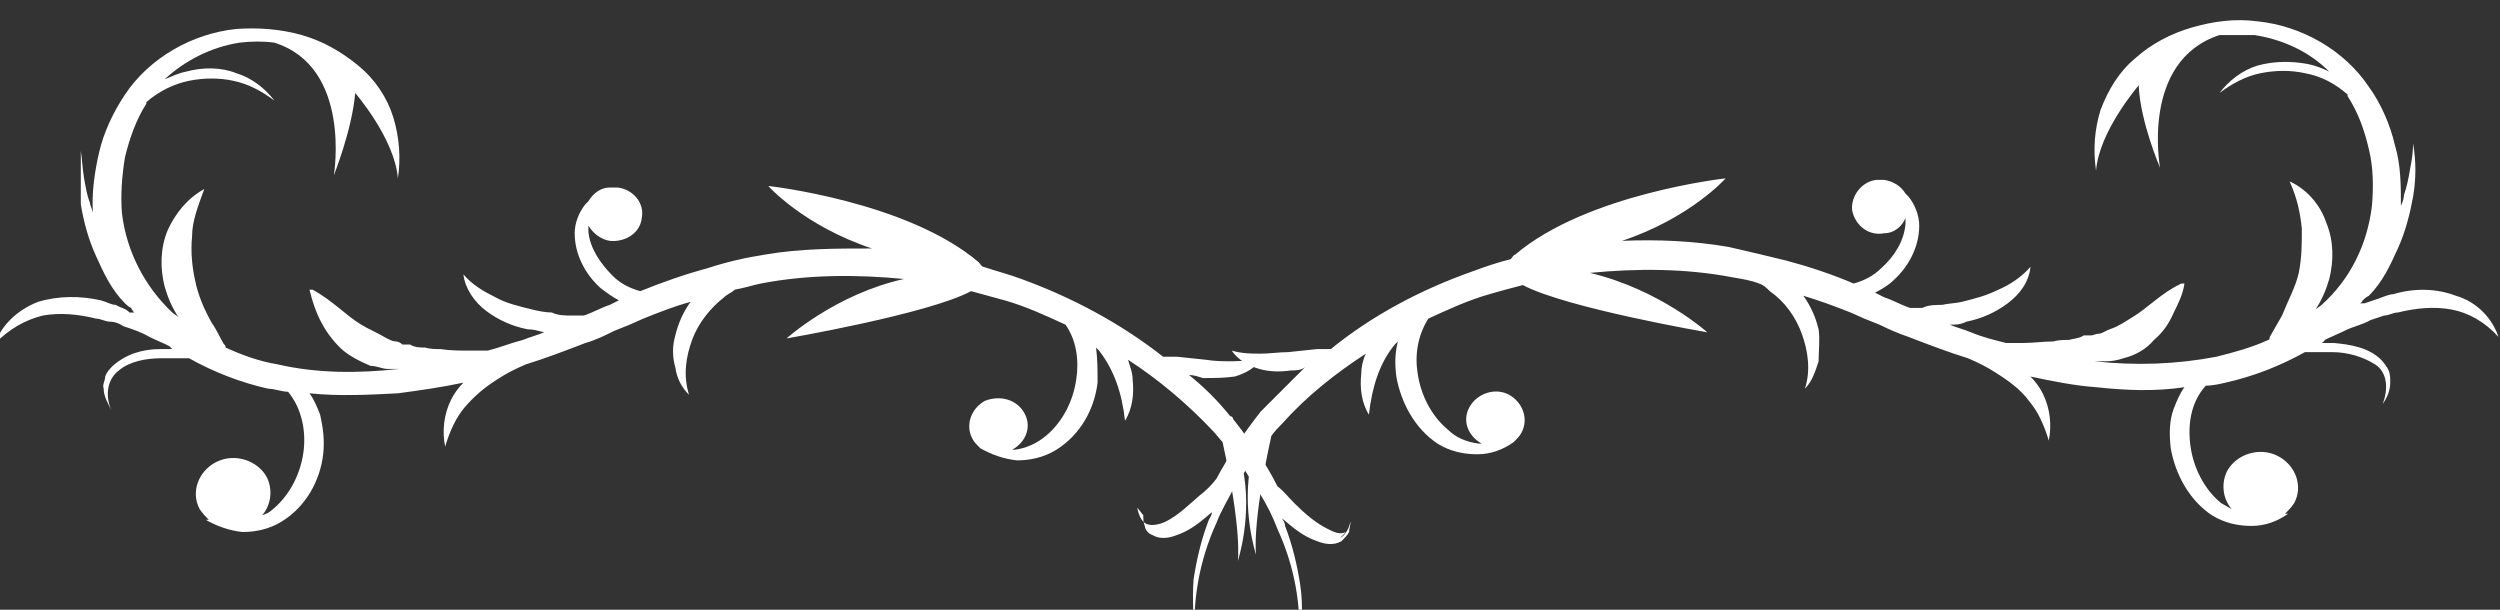 <?xml version="1.0" encoding="UTF-8"?>
<svg id="_レイヤー_1" data-name="レイヤー_1" xmlns="http://www.w3.org/2000/svg" xmlns:xlink="http://www.w3.org/1999/xlink" version="1.1" viewBox="0 0 164 40">
  <rect x="0" y="0" width="164" height="40" fill="#333333" stroke="none"/>
  <!-- Generator: Adobe Illustrator 29.2.1, SVG Export Plug-In . SVG Version: 2.1.0 Build 116)  -->
  <defs>
    <style>
      .st0 {
        fill: none;
      }

      .st1 {
        fill: #fff;
      }

      .st2 {
        clip-path: url(#clippath);
      }
    </style>
    <clipPath id="clippath">
      <rect class="st0" width="164" height="40"/>
    </clipPath>
  </defs>
  <g class="st2">
    <g>
      <path class="st1" d="M88.3,34.9c-.4.2-.8,0-1.2-.2-.8-.4-1.5-1-2.2-1.7-.4-.4-.7-.8-1.1-1.1-.8-1.6-1.8-3-2.9-4.4,0-.1-.1-.2-.2-.2,0,0,0,0,0,0-.8-1-1.7-1.9-2.7-2.7.3,0,.6.1.9.2.7,0,1.4,0,2.1-.1.7-.2,1.4-.6,1.8-1.2-.7.1-1.3.2-1.9.2-.6,0-1.2,0-1.8-.1l-1.9-.2c-.3,0-.6,0-.9,0-2.8-2.2-6-3.9-9.3-5.1-.8-.3-1.6-.5-2.5-.8,0,0,0,0,0,0-.1,0-.2-.2-.3-.3-4.7-4-13.8-5-13.8-5,0,0,2.3,2.6,6.8,4.1-2.3,0-4.7,0-7,.4-1.3.2-2.6.5-3.8.9,0,0,0,0,0,0,0,0,0,0,0,0-1.5.4-2.9.9-4.4,1.5h0c-.7-.2-1.3-.5-1.8-1-.8-.8-1.5-1.8-1.6-2.9,0-.1,0-.3,0-.4.3.5.8.9,1.4,1,1,.1,2-.5,2.1-1.5.2-1-.6-1.9-1.6-2-.2,0-.3,0-.5,0,0,0,0,0,0,0,0,0,0,0,0,0-.6,0-1.1.4-1.4.9,0,0-.1.1-.2.2-.4.5-.7,1.2-.7,1.9,0,1.4.7,2.7,1.7,3.6.4.3.8.6,1.2.8l-.6.3c-.6.2-1.1.5-1.7.7-.3,0-.5,0-.8,0-.4,0-.9,0-1.3-.2-.4,0-.9-.1-1.3-.2-.8-.2-1.7-.4-2.4-.8-.8-.4-1.5-.8-2.1-1.5.1.9.7,1.8,1.5,2.4.8.6,1.7,1,2.7,1.2.4,0,.7.1,1.1.2-.5.2-.9.3-1.4.5-.8.2-1.5.5-2.3.7-.4,0-.7,0-1.1,0-.7,0-1.4,0-2-.1-.3,0-.7,0-1-.1-.3,0-.7,0-1-.2h-.5c-.1-.1-.3-.2-.4-.2-.3,0-.6-.2-.8-.3-.5-.3-1-.5-1.5-.8-1-.6-1.9-1.6-3.2-2.3h-.2c.2.8.4,1.4.7,2,.3.6.7,1.2,1.3,1.8.5.5,1.3.9,2,1.2.4,0,.8.2,1.1.2.3,0,.6,0,.8,0,0,0,0,0,0,0-2.7.3-5.4.3-8-.3-1.2-.2-2.3-.6-3.4-1.1,0,0,0-.2-.1-.2-.3-.5-.5-1-.8-1.4-.5-.9-.9-1.8-1.1-2.8-.2-.9-.3-1.9-.2-2.9,0-1,.4-2,.8-3.1-1.1.6-1.9,1.6-2.4,2.7-.5,1.2-.5,2.5-.2,3.7.2.7.5,1.4.9,2-.1-.1-.3-.2-.4-.3-1.8-1.7-3-4-3.3-6.5-.1-1.2,0-2.5.2-3.7.3-1.2.7-2.4,1.4-3.5,0,0,0,0,0-.1.8-.7,1.8-1.2,2.8-1.4,1-.2,2-.2,2.9,0,1,.2,1.9.7,2.7,1.3-.6-.8-1.5-1.5-2.5-1.8-1-.4-2.2-.4-3.3-.1-.5.1-.9.3-1.4.5,1.3-1.2,3-2.1,4.9-2.4.8-.1,1.6-.1,2.3,0,5.1,1.6,3.9,8.7,3.9,8.7,0,0,1.2-3,1.4-5.4,0,0,2.6,3,2.8,5.6h0c.2-1.3.1-2.7-.3-4-.4-1.3-1.2-2.5-2.3-3.4-1.1-.9-2.3-1.6-3.7-2-1.4-.4-2.9-.5-4.3-.4-2.9.3-5.7,1.9-7.3,4.3-.8,1.2-1.4,2.5-1.7,3.8-.3,1.3-.5,2.7-.4,4,0-.2-.2-.5-.2-.7-.2-.5-.3-1.1-.4-1.7-.1-.6-.1-1.1-.2-1.7,0,0,0,0,0,0s0,0,0,0c0,1.2,0,2.3,0,3.5.2,1.2.5,2.3,1,3.4.5,1.1,1,2.2,1.9,3.1.1.1.2.2.4.3,0,0,.1.2.2.3h-.3c-.3-.3-.6-.3-.9-.5-.3,0-.6-.2-1-.3-1.3-.3-2.8-.3-4.1.1-1.3.5-2.4,1.5-2.8,2.7.9-.9,1.9-1.5,3.1-1.8,1.1-.2,2.3-.1,3.5.2.3,0,.6.2.9.2.3,0,.6.1.9.3.6.2,1.2.4,1.7.7.4.2.9.4,1.3.6,0,0,.1.1.2.2-.3,0-.5,0-.8,0-1.1,0-2.2.3-3.1,1.1-.2.2-.4.4-.5.7,0,.3-.2.5-.1.8,0,.5.3,1,.5,1.4-.4-.9-.3-2,.5-2.6.7-.6,1.8-.8,2.8-.8.6,0,1.2,0,1.8,0,1.6.9,3.4,1.6,5.2,2,.4,0,.9.2,1.3.2,0,0,0,0,0,0,.9,1.1,1.2,2.6,1,4-.2,1.4-.9,2.8-2,3.7-.2.2-.4.3-.7.4.6-.7.7-1.7.3-2.5-.6-1.1-2.1-1.6-3.3-1-1.2.6-1.7,2-1.1,3.1.2.3.4.5.6.7,0,0-.2,0-.2,0,.7.4,1.5.7,2.4.8.9,0,1.8-.2,2.6-.7,1.6-1,2.5-2.7,2.7-4.4.1-.9,0-1.7-.2-2.6-.2-.5-.4-1-.7-1.4,1.9.2,3.9.1,5.8,0,1.5-.2,2.9-.4,4.3-.7-.3.3-.6.7-.8,1.1-.5,1-.6,2.1-.4,3.1.3-1,.7-1.9,1.3-2.6.6-.7,1.3-1.3,2.1-1.8.6-.4,1.2-.7,1.9-1,1.3-.4,2.6-.9,3.9-1.4.7-.2,1.3-.5,1.9-.8l1-.4.9-.4c1-.4,2-.8,3.1-1.1-.5.7-.8,1.4-1,2.2-.2.7-.2,1.4,0,2.1.1.7.4,1.3.9,1.8-.4-1.3-.2-2.5.2-3.6.4-1.1,1.2-2.1,2.1-2.8.2-.2.5-.3.7-.5.6-.1,1.2-.3,1.7-.4,3.1-.6,6.3-.6,9.4-.3-4.5,1-7.7,3.9-7.7,3.9,0,0,9.3-1.6,12.1-3.1.7.2,1.5.4,2.2.6,1.4.4,2.7,1,4,1.6.7,1,.9,2.3.7,3.6-.2,1.4-.9,2.8-2,3.7-.6.5-1.3.8-2,.9,0,0-.1,0-.2,0,.9-.5,1.3-1.5.8-2.4-.5-.9-1.6-1.2-2.6-.8-.9.5-1.3,1.6-.8,2.5.1.2.3.4.5.6,0,0,0,0,0,0,.7.4,1.5.7,2.4.8.9,0,1.8-.2,2.6-.7,1.6-1,2.5-2.7,2.7-4.4,0-.8,0-1.5-.1-2.3,0,0,.1.1.2.2,1,1.3,1.5,2.8,1.7,4.6.5-.8.6-1.8.5-2.7,0-.5-.2-.9-.3-1.3,2,1.3,3.9,2.9,5.5,4.6.3.3.5.6.7.8,1.3,5.9,1,7.8,1,7.8,0,0,1-3,.3-6.2,0,.1.2.2.2.3.3.5.6,1,.9,1.4.5.8.9,1.6,1.2,2.4,1.1,2.4,1.6,5,1.4,7.7.2-1.3.3-2.6.1-4-.2-1.3-.5-2.6-1-3.9,0-.2-.1-.3-.2-.5.7.6,1.4,1.2,2.3,1.5.5.2,1.1.3,1.6,0,.2-.2.4-.4.5-.6,0-.2.1-.5.1-.7-.1.4-.3.9-.7,1.1ZM26.5,9.9c0,0,0-.2,0-.3,0,0,0,.2,0,.3Z"/>
      <path class="st1" d="M75,33.8c0,.2,0,.5.1.7,0,.2.2.5.5.6.5.3,1.1.2,1.6,0,.9-.3,1.6-.9,2.3-1.5,0,.2-.1.3-.2.5-.5,1.3-.8,2.6-1,3.9-.1,1.3,0,2.7.1,4-.2-2.6.3-5.3,1.4-7.7.3-.8.8-1.6,1.2-2.4.3-.5.7-.9.9-1.4,0-.1.2-.2.2-.3-.7,3.2.3,6.2.3,6.2,0,0-.3-1.9,1-7.8.2-.3.5-.6.7-.8,1.6-1.8,3.5-3.3,5.5-4.6-.2.4-.3.9-.3,1.3-.1.9,0,1.9.5,2.7.2-1.8.7-3.4,1.7-4.6,0,0,.1-.1.2-.2-.2.8-.2,1.5-.1,2.3.3,1.7,1.2,3.4,2.7,4.4.8.5,1.7.7,2.6.7.9,0,1.7-.3,2.4-.8,0,0,0,0,0,0,.2-.2.4-.4.5-.6.5-.9.1-2-.8-2.5-.9-.5-2.1-.1-2.6.8-.5.9-.1,1.9.8,2.4,0,0-.1,0-.2,0-.8-.1-1.5-.4-2-.9-1.1-.9-1.8-2.3-2-3.7-.2-1.2,0-2.5.7-3.6,1.3-.6,2.6-1.2,4-1.6.7-.2,1.4-.4,2.2-.6,2.8,1.5,12.1,3.1,12.1,3.1,0,0-3.1-2.8-7.7-3.9,3.1-.3,6.3-.3,9.4.3.6.1,1.2.2,1.7.4.3.1.5.3.7.5,1,.7,1.7,1.7,2.1,2.8.4,1.1.6,2.4.2,3.6.5-.5.7-1.2.9-1.8,0-.7.1-1.4,0-2.1-.2-.8-.5-1.5-1-2.2,1,.3,2.1.7,3.1,1.1l.9.4,1,.4c.6.3,1.3.6,1.9.8,1.3.5,2.6,1,3.9,1.4.7.3,1.3.6,1.9,1,.8.5,1.6,1.1,2.1,1.8.6.7,1,1.6,1.3,2.6.2-1,.1-2.1-.4-3.1-.2-.4-.5-.8-.8-1.1,1.4.3,2.9.6,4.3.7,1.9.2,3.8.3,5.8,0-.3.4-.5.9-.7,1.4-.3.8-.3,1.7-.2,2.6.3,1.7,1.2,3.4,2.7,4.4.8.5,1.7.7,2.6.7.9,0,1.7-.3,2.4-.8,0,0-.2,0-.2,0,.2-.2.4-.4.6-.7.6-1.1.1-2.5-1.1-3.1-1.2-.6-2.7-.1-3.3,1-.4.8-.3,1.8.3,2.5-.2-.1-.5-.3-.7-.4-1.1-.9-1.8-2.3-2-3.7-.2-1.4,0-2.9,1-4,0,0,0,0,0,0,.4,0,.9-.1,1.3-.2,1.8-.4,3.6-1.1,5.2-2,.6,0,1.2,0,1.8,0,1,0,2,.3,2.8.8.8.5.9,1.6.5,2.6.3-.4.5-.9.5-1.4,0-.3,0-.5-.1-.8-.1-.2-.3-.5-.5-.7-.8-.8-2-1-3.1-1.1-.3,0-.5,0-.8,0,0,0,.2-.1.2-.2.4-.2.9-.4,1.3-.6.6-.3,1.2-.4,1.7-.7.3-.1.6-.2.9-.3.3,0,.6-.2.9-.2,1.2-.3,2.4-.4,3.5-.2,1.1.2,2.2.8,3.1,1.8-.4-1.2-1.4-2.3-2.8-2.7-1.3-.5-2.8-.5-4.1-.1-.3,0-.7.2-1,.3-.3.1-.6.2-.9.3h-.3c0,0,.1,0,.2-.2.1-.1.2-.2.4-.3.9-.9,1.4-2,1.9-3.1.5-1.1.8-2.3,1-3.4.2-1.2.2-2.3,0-3.5,0,0,0,0,0,0,0,0,0,0,0,0,0,.6-.1,1.2-.2,1.7-.1.6-.2,1.1-.4,1.7,0,.2-.1.5-.2.7,0-1.3,0-2.7-.4-4-.3-1.3-.9-2.7-1.7-3.8-1.6-2.4-4.4-4-7.3-4.3-1.5-.2-2.9,0-4.3.4-1.4.4-2.7,1.1-3.7,2-1.1.9-1.8,2.1-2.3,3.4-.4,1.3-.5,2.6-.3,4h0c.2-2.6,2.8-5.6,2.8-5.6.1,2.4,1.4,5.4,1.4,5.4,0,0-1.3-7,3.9-8.7.8,0,1.6,0,2.3,0,1.9.3,3.6,1.1,4.9,2.4-.4-.2-.9-.4-1.4-.5-1.1-.2-2.2-.2-3.3.1-1,.3-1.9,1-2.5,1.8.8-.6,1.7-1.1,2.7-1.3,1-.2,2-.2,2.9,0,1.1.2,2,.7,2.8,1.4,0,0,0,0,0,.1.7,1.1,1.1,2.2,1.4,3.5.3,1.2.3,2.5.2,3.7-.3,2.5-1.4,4.8-3.3,6.5-.1.1-.3.2-.4.3.4-.6.7-1.3.9-2,.3-1.2.3-2.5-.2-3.7-.4-1.2-1.3-2.2-2.4-2.7.5,1.1.7,2.1.8,3.1,0,1,0,1.9-.2,2.9-.2.9-.7,1.8-1.1,2.8-.3.5-.5.9-.8,1.4,0,0,0,.2-.1.2-1.1.5-2.2.8-3.4,1.1-2.6.5-5.3.6-8,.3,0,0,0,0,0,0,.3,0,.6,0,.8,0,.4,0,.8-.1,1.1-.2.8-.2,1.5-.6,2-1.2.6-.5,1-1.1,1.3-1.8.3-.6.6-1.2.7-1.9h-.2c-1.3.6-2.2,1.6-3.2,2.2-.5.3-.9.6-1.5.8-.3.1-.5.3-.8.3-.1,0-.3.1-.4.1h-.5c-.3.2-.6.2-1,.3-.3,0-.7,0-1,.1-.7,0-1.3.1-2,.1-.4,0-.7,0-1.1,0-.8-.2-1.6-.4-2.3-.7-.5-.2-.9-.3-1.4-.5.4,0,.7,0,1.1-.2,1-.2,1.9-.6,2.7-1.2.8-.6,1.4-1.4,1.5-2.4-.6.7-1.4,1.2-2.1,1.5-.8.4-1.6.6-2.4.8-.4.1-.9.1-1.3.2-.4,0-.9,0-1.3.2-.3,0-.5,0-.8,0-.6-.2-1.1-.5-1.7-.7l-.6-.3c.4-.2.9-.5,1.2-.8,1-.9,1.7-2.2,1.7-3.6,0-.7-.3-1.4-.7-1.9,0,0-.1-.1-.2-.2-.3-.5-.8-.8-1.4-.9,0,0,0,0,0,0,0,0,0,0,0,0-.2,0-.3,0-.5,0-1,.1-1.7,1.1-1.6,2,.2,1,1.1,1.7,2.1,1.5.7,0,1.2-.5,1.4-1,0,.1,0,.3,0,.4-.1,1.1-.7,2.1-1.6,2.9-.5.5-1.1.8-1.8,1h0c-1.4-.6-2.9-1.1-4.4-1.5,0,0,0,0,0,0,0,0,0,0,0,0-1.2-.3-2.5-.6-3.8-.9-2.3-.4-4.7-.5-7-.4,4.5-1.5,6.8-4.1,6.8-4.1,0,0-9.1,1-13.8,5-.1,0-.2.2-.3.3,0,0,0,0,0,0-.8.2-1.7.5-2.5.8-3.4,1.2-6.6,2.9-9.3,5.1-.3,0-.6,0-.9,0l-1.9.2c-.6,0-1.2.1-1.8.1-.6,0-1.2,0-1.9-.2.4.6,1.1,1,1.8,1.2.7.2,1.4.2,2.1.1.3,0,.6,0,.9-.2-.9.9-1.8,1.8-2.7,2.7,0,0,0,0,0,0,0,0-.1.1-.2.2-1.1,1.4-2.1,2.9-2.9,4.4-.3.4-.7.8-1.1,1.1-.7.6-1.4,1.3-2.2,1.7-.4.2-.9.3-1.2.2-.4-.1-.6-.6-.7-1.1h0ZM137.5,9.7c0,0,0,.2,0,.3,0,0,0-.2,0-.3Z"/>
    </g>
  </g>
</svg>